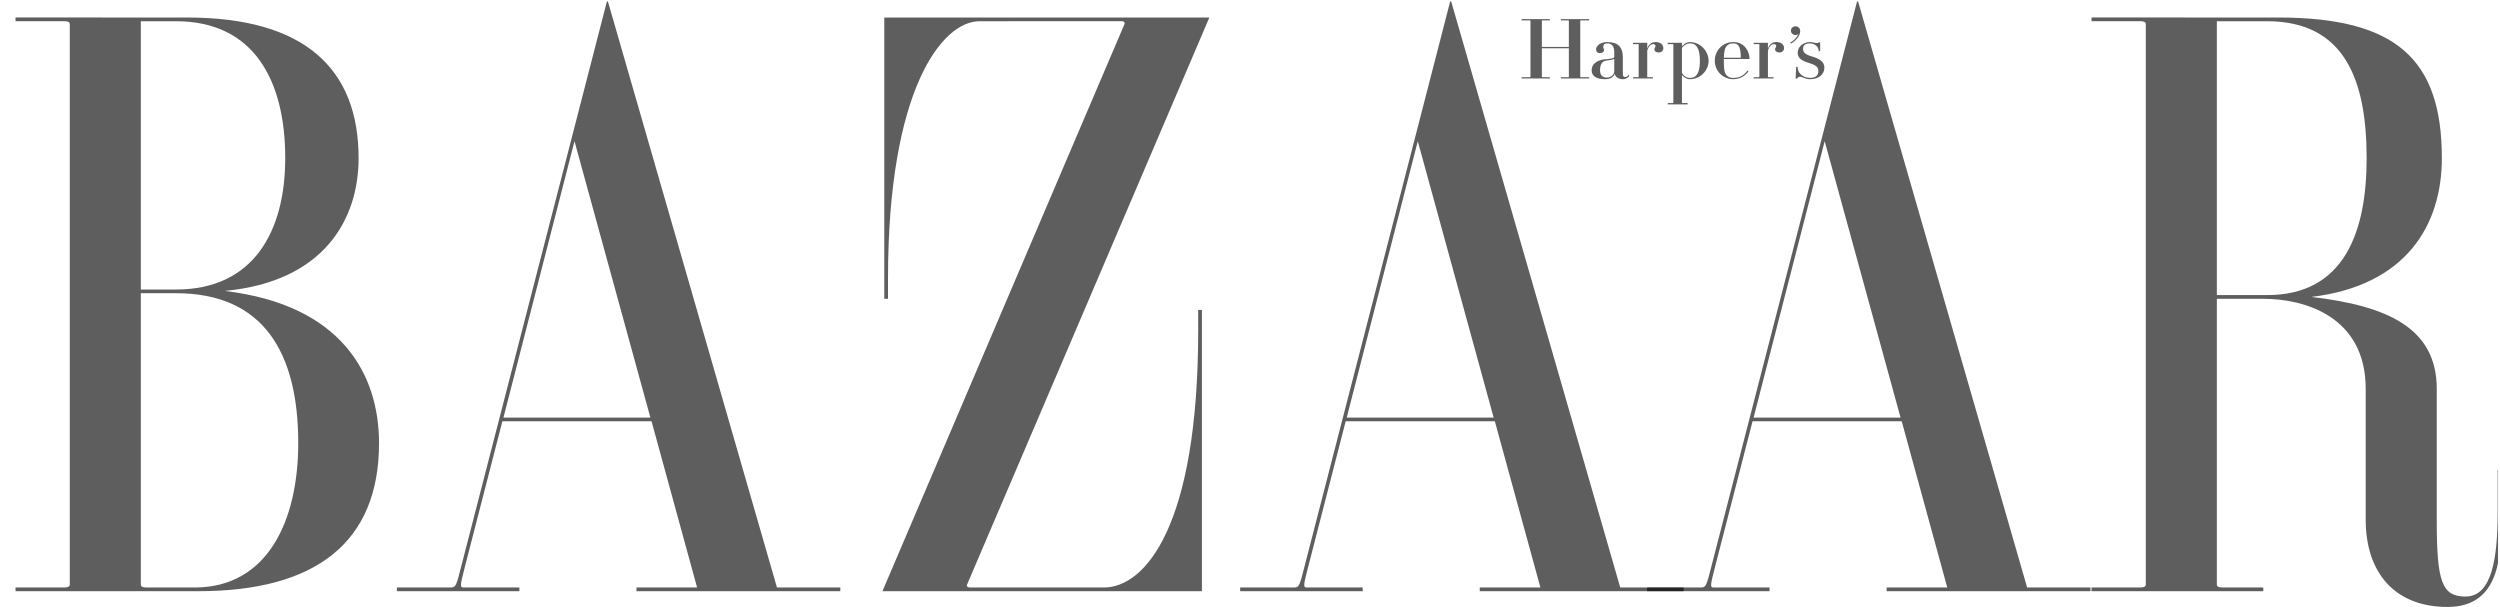 <svg width="173" height="42" viewBox="0 0 173 42" fill="none" xmlns="http://www.w3.org/2000/svg">
<g clip-path="url(#clip0_1_283)">
<path fill-rule="evenodd" clip-rule="evenodd" d="M31.913 39.206C31.585 40.52 31.54 40.652 31.207 40.652H27.464V40.91H35.941V40.652H32.061C31.81 40.652 31.852 40.474 32.157 39.273L34.765 29.153H45.087L48.238 40.652H44.045V40.91H58.151V40.652H53.765L42.068 0.102H41.997L31.913 39.206ZM39.755 9.771L45.007 28.898H34.839L39.755 9.771ZM153.406 20.677H156.632C159.491 20.677 163.707 21.908 163.707 26.908V35.962C163.707 39.667 165.753 42 169.361 42C173.153 42 173.095 38.172 173.095 35.411V32.501H172.838V35.411C172.838 38.552 172.466 41.28 170.616 41.28C168.976 41.28 168.624 40.263 168.624 36.002V26.908C168.624 22.7 165.211 21.158 159.942 20.547C166.505 19.767 168.976 15.578 168.976 10.945C168.976 4.093 165.811 1.212 157.658 1.212L144.735 1.21V1.467H148.128C148.374 1.467 148.489 1.536 148.489 1.675V40.443C148.489 40.583 148.374 40.652 148.128 40.652H144.735V40.91H156.619V40.652H153.765C153.519 40.652 153.406 40.583 153.406 40.443V20.677ZM153.406 1.47H156.889C162.254 1.47 163.771 5.549 163.771 10.945C163.771 15.998 162.254 20.42 156.889 20.42H153.406V1.47ZM66.922 40.45C66.88 40.542 66.927 40.652 67.126 40.652L76.385 40.655C79.235 40.655 82.915 36.441 82.915 22.861V21.447H83.173V40.911H61.065L77.814 1.668C77.854 1.577 77.806 1.467 77.609 1.467L67.778 1.47C65.197 1.47 61.45 6.178 61.45 19.264V20.677H61.193V1.212H83.687L66.922 40.45ZM12.186 1.47C17.553 1.47 19.738 5.549 19.738 10.945C19.738 15.998 17.553 20.034 12.186 20.034H9.745V1.47H12.186ZM1.075 1.21V1.467H4.468C4.714 1.467 4.829 1.536 4.829 1.675V40.443C4.829 40.583 4.714 40.652 4.468 40.652H1.075V40.91L13.729 40.911C21.88 40.911 26.229 37.517 26.229 30.667C26.229 25.923 23.659 21.095 15.546 20.133C22.437 19.489 24.815 15.162 24.815 10.945C24.815 4.778 21.109 1.212 12.958 1.212L1.075 1.21ZM12.186 20.291C18.238 20.291 20.638 24.414 20.638 30.667C20.638 36.062 18.495 40.655 13.472 40.655L10.105 40.652C9.859 40.652 9.745 40.583 9.745 40.443V20.288L12.186 20.291ZM90.27 39.206C89.94 40.52 89.895 40.652 89.562 40.652H85.82V40.91H94.298V40.652H90.416C90.167 40.652 90.208 40.474 90.514 39.273L93.121 29.153H103.443L106.595 40.652H102.4V40.91H116.507V40.652H112.12L100.423 0.102H100.351L90.27 39.206ZM98.111 9.771L103.361 28.898H93.193L98.111 9.771Z" fill="#040404" fill-opacity="0.64"/>
<path fill-rule="evenodd" clip-rule="evenodd" d="M118.425 39.206C118.095 40.52 118.052 40.652 117.719 40.652H113.976V40.91H122.453V40.652H118.572C118.323 40.652 118.364 40.474 118.669 39.273L121.277 29.153H131.599L134.75 40.652H130.556V40.91H144.662V40.652H140.277L128.58 0.102H128.508L118.425 39.206ZM126.268 9.771L131.518 28.898H121.349L126.268 9.771ZM109.354 5.319C109.354 5.334 109.369 5.34 109.396 5.34H109.969V5.432H108.013V5.34H108.524C108.552 5.34 108.565 5.334 108.565 5.319V3.339H106.697V5.319C106.697 5.334 106.71 5.34 106.738 5.34H107.249V5.432H105.294V5.34H105.866C105.894 5.34 105.907 5.334 105.907 5.319V1.434C105.907 1.42 105.894 1.413 105.866 1.413H105.294V1.322H107.249V1.413H106.738C106.71 1.413 106.697 1.42 106.697 1.434V3.248H108.565V1.434C108.565 1.42 108.552 1.413 108.524 1.413H108.013V1.322H109.969V1.413H109.396C109.369 1.413 109.354 1.42 109.354 1.434V5.319ZM114.785 3.632C114.605 3.632 114.485 3.548 114.485 3.408C114.485 3.281 114.561 3.286 114.561 3.193C114.561 3.098 114.5 3.055 114.403 3.055C114.303 3.055 114.124 3.089 113.989 3.5V5.319C113.989 5.334 114.002 5.34 114.03 5.34H114.381V5.432H113.004V5.34H113.354C113.382 5.34 113.395 5.334 113.395 5.319V3.074C113.395 3.06 113.382 3.052 113.354 3.052H113.004V2.961H113.972L113.989 2.978V3.362C114.092 3.042 114.315 2.91 114.578 2.91C114.897 2.91 115.104 3.078 115.104 3.338C115.104 3.501 114.978 3.632 114.785 3.632ZM119.949 5.481C120.397 5.481 120.757 5.264 120.998 4.932L120.929 4.876C120.704 5.195 120.402 5.392 119.949 5.392C119.783 5.392 119.65 5.36 119.535 5.259C119.347 5.09 119.288 4.892 119.288 4.197C119.288 4.145 119.288 4.131 119.29 4.084H121.051L121.068 4.068C121.068 3.599 120.744 2.91 119.949 2.91C119.215 2.91 118.663 3.487 118.663 4.197C118.663 4.905 119.215 5.481 119.949 5.481ZM120.276 3.135C120.411 3.287 120.455 3.523 120.465 3.993H119.291C119.306 3.523 119.365 3.287 119.535 3.135C119.65 3.033 119.783 3.002 119.949 3.002C120.092 3.002 120.185 3.033 120.276 3.135ZM111.186 5.368C111.501 5.368 111.705 5.144 111.705 4.93V4.075C111.559 4.159 111.347 4.159 111.159 4.193C110.948 4.231 110.722 4.342 110.722 4.874C110.722 5.28 110.988 5.368 111.186 5.368ZM110.447 3.413C110.447 3.208 110.706 2.91 111.206 2.91C111.938 2.91 112.3 3.233 112.3 3.958V5.136C112.3 5.275 112.367 5.332 112.463 5.332C112.576 5.332 112.667 5.239 112.691 5.182L112.752 5.242C112.715 5.345 112.527 5.481 112.288 5.481C112.017 5.481 111.779 5.325 111.737 5.107C111.65 5.355 111.413 5.481 111.072 5.481C110.506 5.481 110.143 5.284 110.143 4.874C110.143 4.268 110.79 4.127 111.039 4.107C111.39 4.077 111.705 4.054 111.705 3.93V3.592C111.705 3.179 111.525 3.002 111.206 3.002C111.046 3.002 110.946 3.075 110.946 3.246C110.946 3.343 110.997 3.373 110.997 3.468C110.997 3.575 110.913 3.676 110.712 3.676C110.522 3.676 110.447 3.544 110.447 3.413ZM117.338 3.132C117.232 3.033 117.088 3.002 116.934 3.002C116.721 3.002 116.525 3.142 116.39 3.301V5.029C116.472 5.234 116.708 5.392 116.934 5.392C117.088 5.392 117.232 5.361 117.338 5.261C117.514 5.095 117.632 4.806 117.632 4.212C117.632 3.617 117.514 3.298 117.338 3.132ZM118.236 4.212C118.236 4.853 117.691 5.481 116.934 5.481C116.702 5.481 116.525 5.337 116.39 5.197V7.112C116.39 7.125 116.404 7.132 116.432 7.132H116.781V7.223H115.406V7.132H115.755C115.783 7.132 115.796 7.125 115.796 7.112V3.074C115.796 3.06 115.783 3.052 115.755 3.052H115.406V2.961H116.373L116.39 2.978V3.199C116.525 3.058 116.702 2.91 116.934 2.91C117.691 2.91 118.236 3.569 118.236 4.212ZM125.746 2.98C125.811 2.98 125.848 2.953 125.855 2.928H125.954V3.54H125.855C125.855 3.184 125.535 3.002 125.233 3.002C124.92 3.002 124.769 3.142 124.769 3.364C124.769 3.65 124.974 3.795 125.439 3.925C125.926 4.062 126.247 4.3 126.247 4.671C126.247 5.141 125.868 5.481 125.26 5.481C124.899 5.481 124.743 5.313 124.556 5.313C124.514 5.312 124.473 5.323 124.438 5.346C124.403 5.368 124.375 5.401 124.359 5.439H124.259L124.293 4.625H124.394C124.377 5.052 124.777 5.392 125.26 5.392C125.625 5.392 125.832 5.224 125.832 4.913C125.832 4.603 125.588 4.479 125.141 4.343C124.704 4.211 124.4 4.033 124.4 3.65C124.4 3.195 124.841 2.91 125.233 2.91C125.488 2.91 125.512 2.98 125.746 2.98ZM123.932 2.121C123.932 1.955 124.072 1.82 124.246 1.82C124.434 1.82 124.573 1.957 124.573 2.157C124.573 2.453 124.306 2.8 123.94 3.02L123.881 2.954C124.146 2.801 124.336 2.612 124.449 2.344C124.4 2.398 124.333 2.423 124.246 2.423C124.072 2.423 123.932 2.288 123.932 2.121ZM123.137 3.632C122.958 3.632 122.837 3.548 122.837 3.408C122.837 3.281 122.913 3.286 122.913 3.193C122.913 3.098 122.852 3.055 122.755 3.055C122.655 3.055 122.476 3.089 122.341 3.5V5.319C122.341 5.334 122.353 5.34 122.381 5.34H122.731V5.432H121.355V5.34H121.706C121.734 5.34 121.747 5.334 121.747 5.319V3.074C121.747 3.06 121.734 3.052 121.706 3.052H121.355V2.961H122.323L122.341 2.978V3.362C122.445 3.042 122.667 2.91 122.931 2.91C123.247 2.91 123.458 3.078 123.458 3.338C123.458 3.501 123.329 3.632 123.137 3.632Z" fill="#040404" fill-opacity="0.64"/>
</g>
<defs>
<clipPath id="clip0_1_283">
<rect width="171.92" height="42" fill="white" transform="translate(0.943)"/>
</clipPath>
</defs>
</svg>
